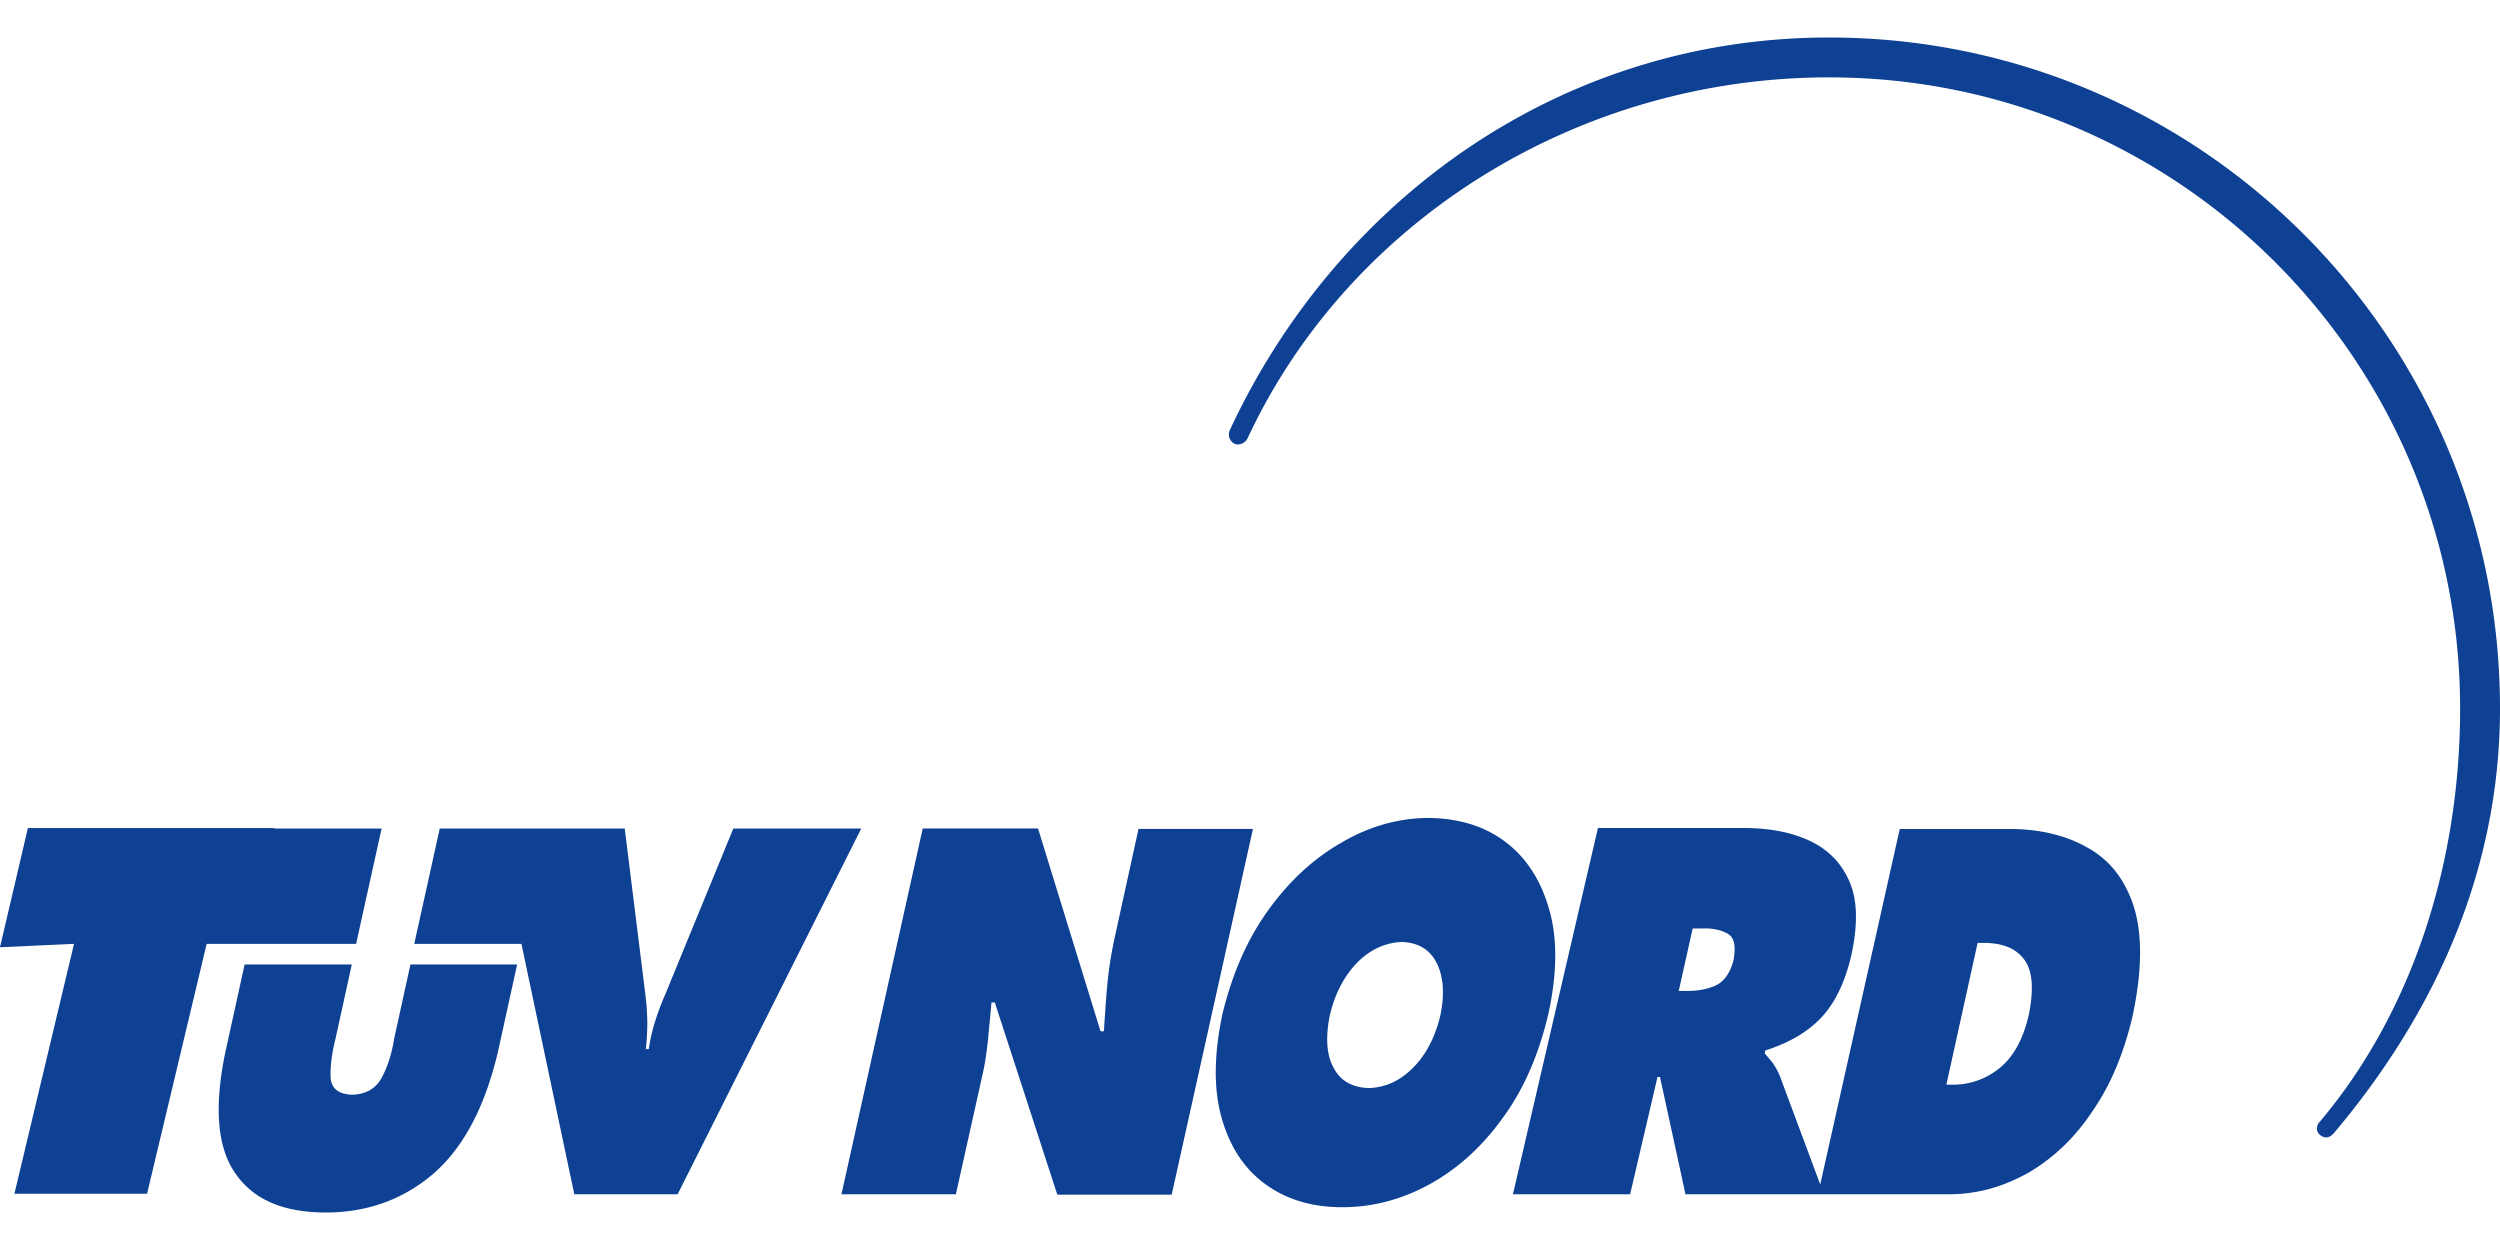 <svg id="Layer_1" data-name="Layer 1" xmlns="http://www.w3.org/2000/svg" viewBox="0 0 2000 1000"><defs><style>.cls-1{fill:#0e4194;}</style></defs><title>luv_nord</title><path class="cls-1" d="M413.69,771.63l-15.38,70c-10.38,43.83-27.3,76.12-51.52,97.27C322.57,959.63,293.73,970,260.67,970c-33.45,0-57.67-10-72.28-31.14-14.61-20.76-17.3-53.06-8.07-97.27l15.37-70h85.74l-13.07,59.59c-3.08,12.3-4.23,22.68-3.85,31.14.77,8.46,6.16,13.07,17.3,13.46,11.15-.39,18.84-5,23.46-13.46s8.07-18.84,10-31.14l13.08-59.59h85.35M1210.3,955.4h93.81L1326,861.59H1328l20.38,93.81h110.72l-35.37-95a62.55,62.55,0,0,0-5.76-10.38c-2.31-2.69-4.23-5-6.16-7.31l.39-2.3q28.83-9.24,45-26.53c10.77-11.54,18.84-28.07,23.84-49.6,5.38-24.6,5-44.21-1.54-59.21s-17.3-25.76-32.29-32.68-32.68-10-52.68-10H1278.35l-68,293m143.79-212.61h7.31c8.46-.38,15.38,1.15,20.76,4.23s6.54,10,4.61,21.15c-2.69,10.38-7.69,17.3-14.61,20.37s-14.61,4.23-22.68,4.23h-6.54ZM673.2,955.4h91.51l21.14-95c2.31-9.61,3.46-19.23,4.61-28.84.77-9.61,1.93-19.6,2.7-29.6h2.69l50,153.79h91.5l65-292.58H910.8l-19.22,87.65a314.65,314.65,0,0,0-5.77,37.3c-1.15,12.3-1.92,25-2.69,36.91h-2.69l-50-162.25H738.18l-65,292.58m470.21-301c-24.23,0-47.68,6.54-70,19.61q-33.45,19-58.82,54.21c-16.92,23.45-28.84,51.14-36.52,82.66-6.93,32.3-7.31,60.36-.77,83.43s18.07,40.75,35,53.06,37.3,18.45,61.52,18.45,47.67-6.15,70-18.45,41.91-30,58.44-53.06c16.92-23.07,28.83-50.75,36.52-83.43,6.92-31.91,7.31-59.59.77-82.66q-9.8-35.17-34.6-54.21c-16.92-13.07-37.68-19.22-61.51-19.61m-22.3,99.2c13.45.38,23.07,6.15,28.45,17.3s6.15,25,2.69,41.52c-4.23,17.69-11.54,31.53-21.92,41.91s-21.91,15.76-35.37,16.14c-13.07-.38-22.68-5.76-28.06-16.14-5.77-10.38-6.54-24.61-3.08-41.91,3.85-16.53,10.77-30.37,21.15-41.52,10.38-10.77,22.3-16.53,36.14-17.3ZM1454.44,955.4h105c22.68,0,43.44-6.15,63.44-17.3,19.6-11.53,36.91-27.68,51.13-49.21,14.61-21.15,25-46.14,31.91-75.36,7.69-35.75,8.08-64.59,1.54-86.89-6.92-22.3-19.22-38.44-37.29-48.44q-27.11-15.57-65.75-15H1519.8L1454.44,955.4m127.64-201.07h5c15.38,0,26.15,4.61,32.68,13.84s7.31,24.22,3.08,44.59c-4.62,19.23-12.31,33.07-23.46,41.91a58.39,58.39,0,0,1-37.67,13.07h-4.62l25-113.41Z"/><path class="cls-1" d="M219.53,662.82h85.74l-20.38,92.27H165.32L117.65,955H11.53L59.21,755.09,0,757.79l22.3-95.35H219.53m367.17.38H689L542.1,955.4H459.44L417.15,755.09H331.41l20.38-92.27h148l16.53,133a202.17,202.17,0,0,1,1.54,21.53,208.83,208.83,0,0,1-1.16,21.91H519a149.06,149.06,0,0,1,5-21.91,207.84,207.84,0,0,1,8.07-21.53l54.6-133M983.85,344.1C1069.2,160.71,1247.6,30,1463.28,30,1759.71,30,2000,270.28,2000,566.71c0,131.87-53.83,246-132.64,339.48-3.85,4.61-7.69,4.61-11.15,1.92s-3.46-7.3-.39-10.76l.39-.39c73.82-87.66,111.88-206.84,111.88-330.25C1968.09,288,1742,61.9,1463.28,61.9c-202.61,0-384.85,116.11-465.2,288.73-1.92,3.85-6.92,6.16-10.77,4.23a8.39,8.39,0,0,1-3.46-10.76"/></svg>